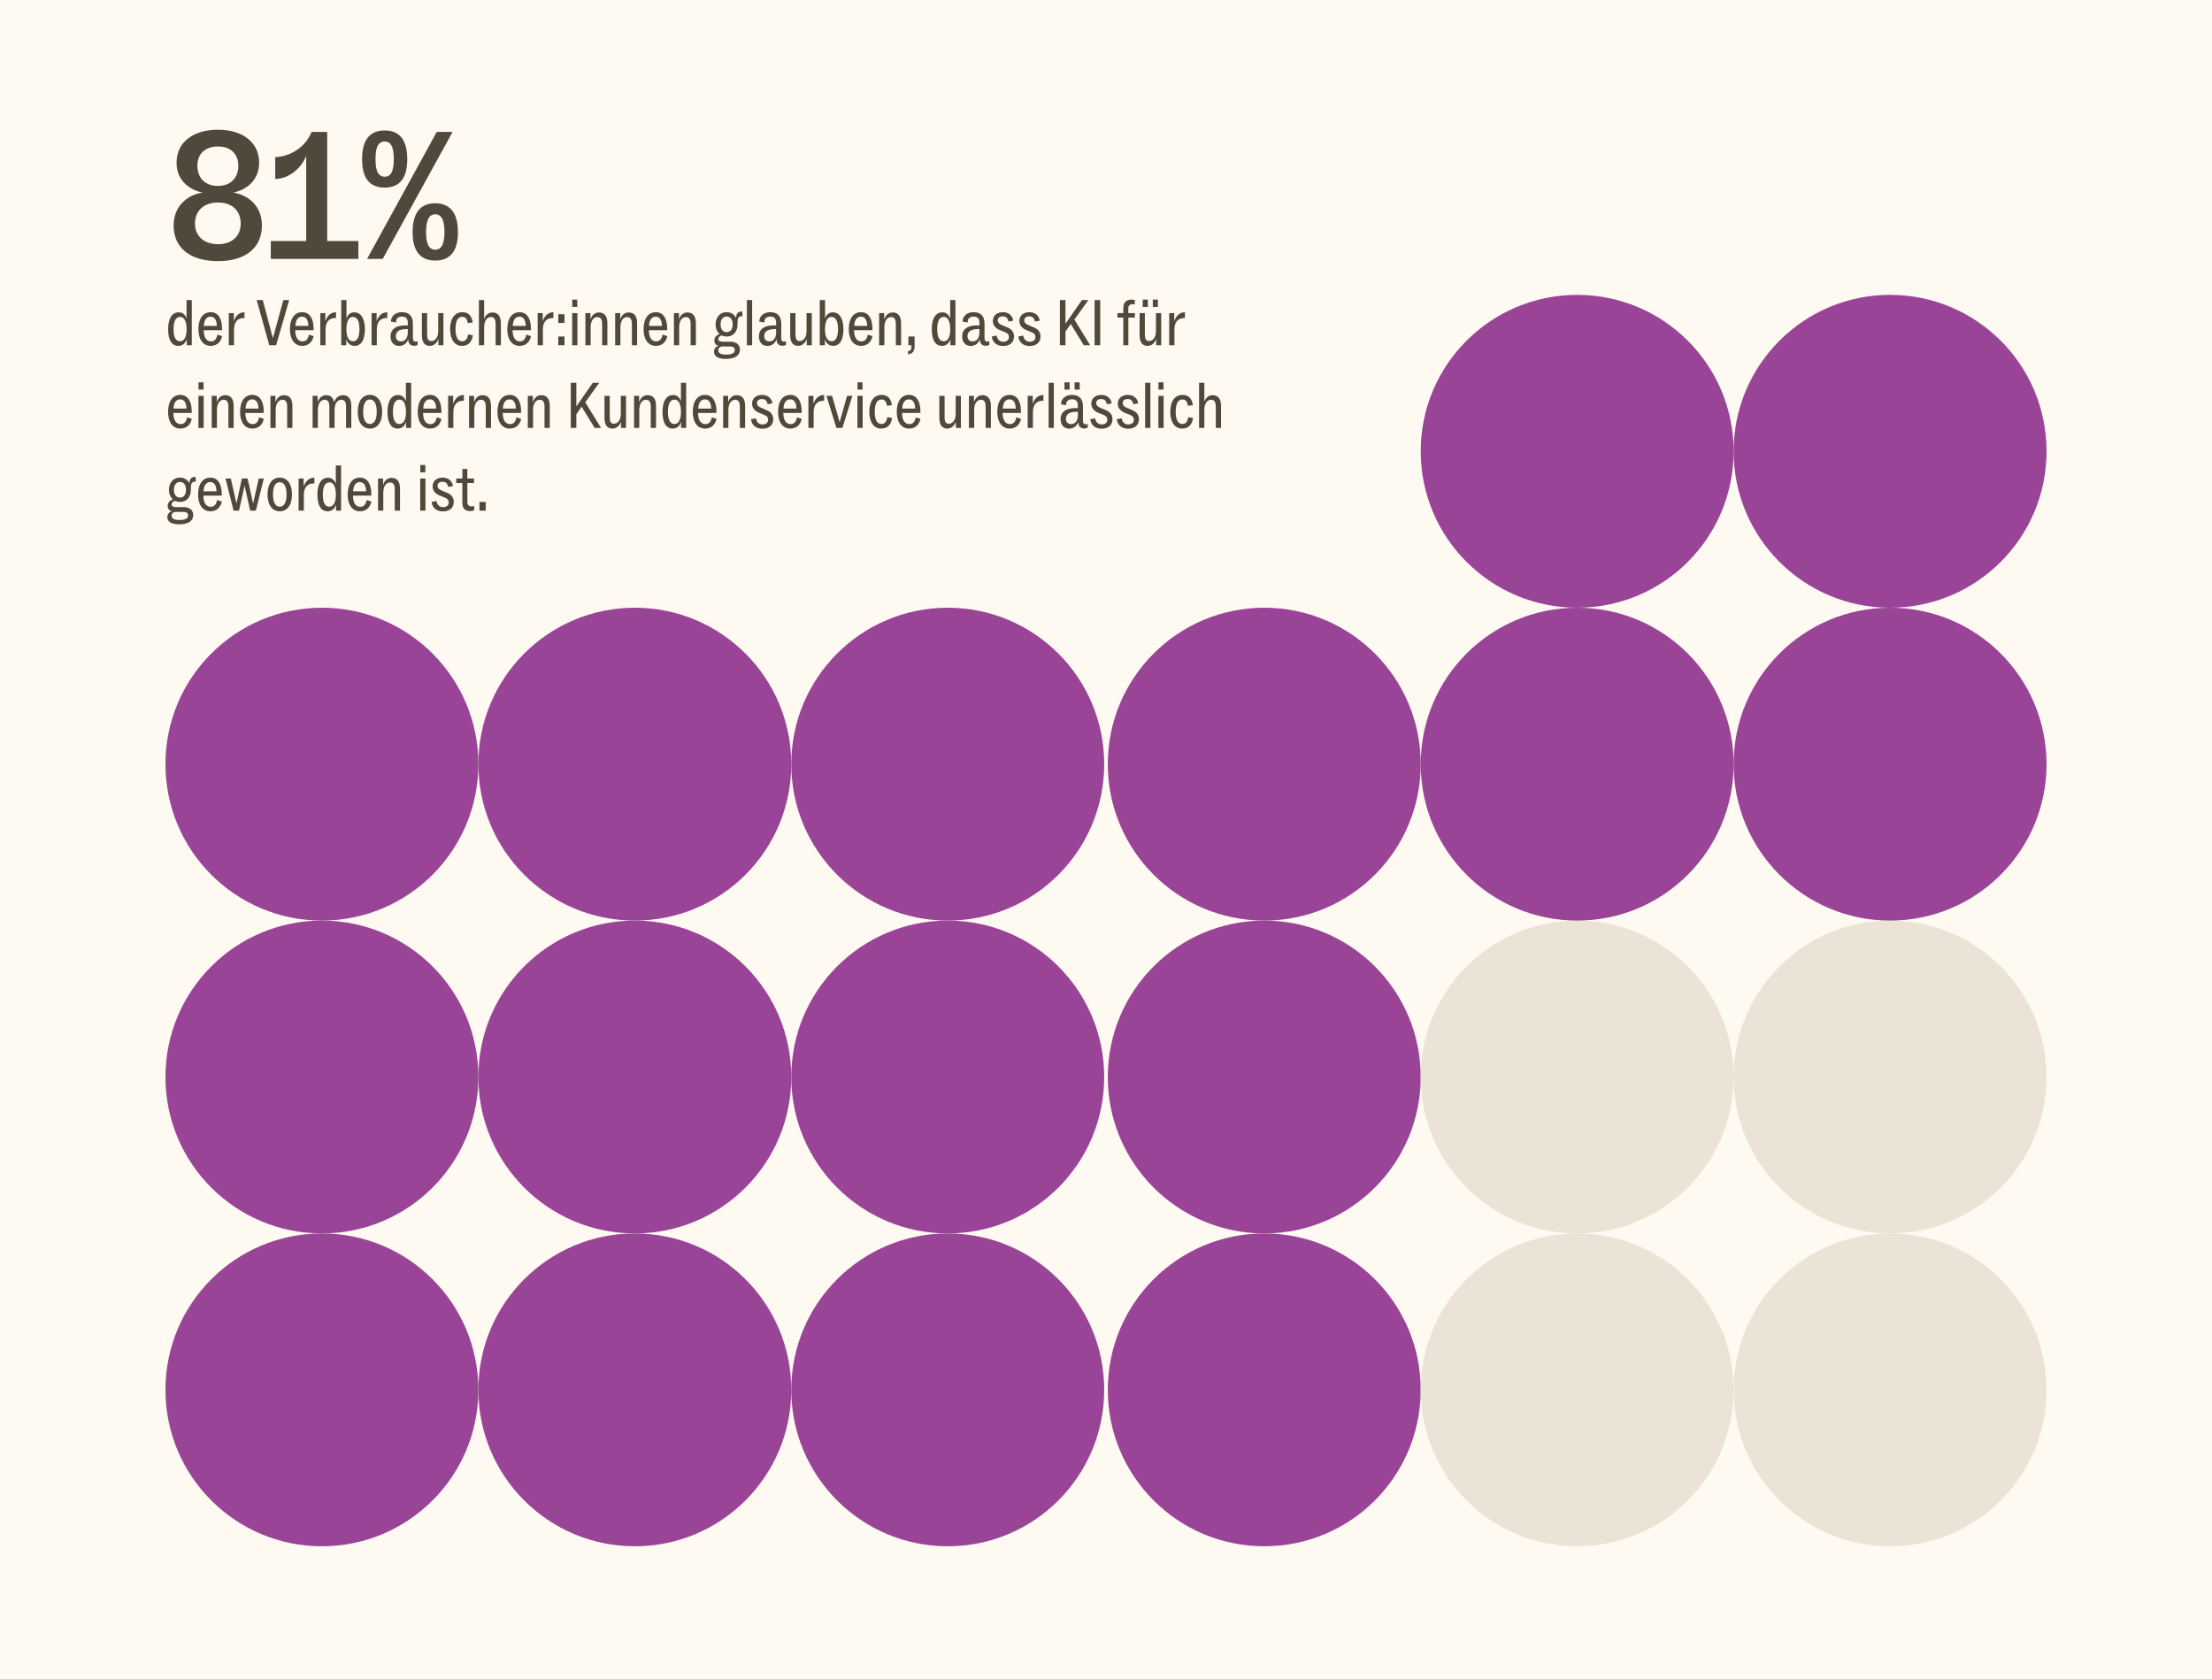 <?xml version="1.0" encoding="UTF-8"?>
<svg xmlns="http://www.w3.org/2000/svg" width="615" height="467" viewBox="0 0 615 467" fill="none">
  <rect x="0" y="0" width="615" height="467" fill="#808080" stroke="none"/>
  <rect width="615" height="466.944" fill="#FEFAF2"></rect>
  <path d="M51.868 88.584V83.445H53.325V96H51.922V94.305C51.576 95.508 50.701 96.182 49.59 96.182C47.804 96.182 46.747 94.652 46.747 91.517C46.747 88.638 47.786 86.852 49.699 86.852C50.865 86.852 51.558 87.6 51.868 88.584ZM50.045 94.907C51.303 94.907 51.886 93.558 51.886 91.554C51.868 89.294 51.193 88.128 50.1 88.128C48.916 88.128 48.26 89.24 48.26 91.499C48.26 93.904 48.952 94.907 50.045 94.907ZM60.448 93.048L61.76 93.485C61.414 95.107 60.303 96.182 58.59 96.182C56.476 96.182 55.164 94.433 55.164 91.536C55.164 88.383 56.603 86.816 58.571 86.816C60.594 86.816 61.742 88.511 61.742 91.39V91.827H56.64C56.64 93.704 57.314 94.943 58.681 94.943C59.647 94.943 60.211 94.287 60.448 93.048ZM58.553 88.055C57.442 88.055 56.767 88.93 56.676 90.624H60.284C60.248 88.875 59.574 88.055 58.553 88.055ZM65.065 96H63.608V87.071H65.011V89.312C65.484 87.909 66.45 86.834 67.963 86.834H67.981V88.438H67.781C66.049 88.438 65.065 89.586 65.065 91.572V96ZM75.866 94.068L78.782 83.445H80.404L76.777 96H74.864L71.365 83.445H73.06L75.866 94.068ZM85.895 93.048L87.207 93.485C86.861 95.107 85.749 96.182 84.037 96.182C81.923 96.182 80.611 94.433 80.611 91.536C80.611 88.383 82.05 86.816 84.018 86.816C86.041 86.816 87.189 88.511 87.189 91.39V91.827H82.087C82.087 93.704 82.761 94.943 84.128 94.943C85.094 94.943 85.658 94.287 85.895 93.048ZM84 88.055C82.889 88.055 82.214 88.93 82.123 90.624H85.731C85.695 88.875 85.021 88.055 84 88.055ZM90.513 96H89.055V87.071H90.458V89.312C90.932 87.909 91.897 86.834 93.41 86.834H93.428V88.438H93.228C91.496 88.438 90.513 89.586 90.513 91.572V96ZM98.482 86.852C100.359 86.852 101.452 88.638 101.452 91.517C101.452 94.652 100.34 96.182 98.591 96.182C97.48 96.182 96.623 95.508 96.277 94.305V96H94.874V83.445H96.332V88.584C96.641 87.6 97.334 86.852 98.482 86.852ZM98.154 94.907C99.247 94.907 99.939 93.904 99.939 91.499C99.939 89.24 99.284 88.128 98.099 88.128C97.006 88.128 96.332 89.294 96.313 91.554C96.313 93.558 96.896 94.907 98.154 94.907ZM104.766 96H103.309V87.071H104.712V89.312C105.185 87.909 106.151 86.834 107.664 86.834H107.682V88.438H107.481C105.75 88.438 104.766 89.586 104.766 91.572V96ZM115.547 94.998C115.747 94.998 115.947 94.961 116.13 94.87V95.891C115.893 96.073 115.455 96.164 115.146 96.164C114.18 96.164 113.506 95.599 113.506 94.396V94.305C113.141 95.435 112.267 96.2 110.918 96.2C109.588 96.2 108.586 95.235 108.586 93.576C108.586 91.463 110.153 90.588 112.303 90.497C112.686 90.479 113.05 90.479 113.378 90.515V89.75C113.378 88.711 112.941 88.037 111.775 88.037C110.736 88.037 110.135 88.565 110.135 89.44V89.677L108.695 89.44C108.713 87.891 109.898 86.816 111.756 86.816C113.779 86.816 114.799 87.946 114.799 90.005V93.923C114.799 94.761 115.091 94.998 115.547 94.998ZM111.483 94.943C112.595 94.943 113.378 94.05 113.378 92.465V91.499C113.178 91.499 112.959 91.499 112.704 91.517C111.064 91.608 110.062 92.137 110.062 93.504C110.062 94.378 110.627 94.943 111.483 94.943ZM119.481 96.182C117.95 96.182 117.294 94.998 117.294 93.23V87.071H118.752V92.902C118.752 94.232 119.025 94.834 119.9 94.834C121.066 94.834 121.832 93.74 121.832 92.119V87.071H123.289V96H121.886V94.269C121.522 95.235 120.793 96.182 119.481 96.182ZM128.414 96.182C126.373 96.182 125.134 94.342 125.134 91.499C125.134 88.529 126.483 86.816 128.56 86.816C130.309 86.816 131.184 87.928 131.421 89.659L130.054 89.859C129.872 88.711 129.435 88.092 128.524 88.092C127.339 88.092 126.647 89.167 126.647 91.572C126.647 93.668 127.284 94.907 128.469 94.907C129.416 94.907 129.945 94.305 130.127 93.012L131.457 93.23C131.22 95.052 130.255 96.182 128.414 96.182ZM136.941 86.889C138.545 86.889 139.255 88.073 139.255 89.841V96H137.798V90.242C137.798 88.912 137.506 88.164 136.449 88.164C135.356 88.164 134.609 89.331 134.609 90.952V96H133.151V83.445H134.609V88.711C134.955 87.727 135.684 86.889 136.941 86.889ZM146.328 93.048L147.64 93.485C147.293 95.107 146.182 96.182 144.469 96.182C142.355 96.182 141.043 94.433 141.043 91.536C141.043 88.383 142.483 86.816 144.451 86.816C146.473 86.816 147.621 88.511 147.621 91.39V91.827H142.519C142.519 93.704 143.193 94.943 144.56 94.943C145.526 94.943 146.091 94.287 146.328 93.048ZM144.432 88.055C143.321 88.055 142.647 88.93 142.556 90.624H146.164C146.127 88.875 145.453 88.055 144.432 88.055ZM150.945 96H149.487V87.071H150.89V89.312C151.364 87.909 152.33 86.834 153.842 86.834H153.86V88.438H153.66C151.929 88.438 150.945 89.586 150.945 91.572V96ZM156.946 89.804H155.215V87.381H156.946V89.804ZM156.946 96H155.215V93.576H156.946V96ZM160.5 85.34H159.097V83.317H160.5V85.34ZM160.536 96H159.079V87.071H160.536V96ZM166.552 86.889C168.156 86.889 168.867 88.073 168.867 89.841V96H167.409V90.242C167.409 88.912 167.117 88.164 166.06 88.164C164.967 88.164 164.22 89.331 164.22 90.952V96H162.762V87.071H164.165V88.875C164.475 87.818 165.222 86.889 166.552 86.889ZM174.827 86.889C176.431 86.889 177.141 88.073 177.141 89.841V96H175.684V90.242C175.684 88.912 175.392 88.164 174.335 88.164C173.242 88.164 172.495 89.331 172.495 90.952V96H171.037V87.071H172.44V88.875C172.75 87.818 173.497 86.889 174.827 86.889ZM184.213 93.048L185.525 93.485C185.179 95.107 184.068 96.182 182.355 96.182C180.241 96.182 178.929 94.433 178.929 91.536C178.929 88.383 180.369 86.816 182.337 86.816C184.359 86.816 185.507 88.511 185.507 91.39V91.827H180.405C180.405 93.704 181.079 94.943 182.446 94.943C183.412 94.943 183.977 94.287 184.213 93.048ZM182.318 88.055C181.207 88.055 180.533 88.93 180.441 90.624H184.049C184.013 88.875 183.339 88.055 182.318 88.055ZM191.163 86.889C192.767 86.889 193.477 88.073 193.477 89.841V96H192.019V90.242C192.019 88.912 191.728 88.164 190.671 88.164C189.578 88.164 188.831 89.331 188.831 90.952V96H187.373V87.071H188.776V88.875C189.086 87.818 189.833 86.889 191.163 86.889ZM200.649 93.267C200.139 93.431 199.701 93.795 199.701 94.232C199.701 94.779 200.084 95.016 200.867 95.016H202.999C204.676 95.016 205.715 95.836 205.715 97.184C205.715 99.007 204.166 99.808 201.76 99.808C199.555 99.808 198.517 98.988 198.517 97.84C198.517 96.911 199.082 96.383 199.738 96.146C199.063 95.982 198.608 95.508 198.608 94.67C198.608 93.722 199.337 93.139 200.047 92.866C199.355 92.264 198.954 91.317 198.954 90.205C198.954 88.474 199.975 86.816 202.034 86.816C203.309 86.816 204.184 87.472 204.658 88.383C204.712 87.217 205.131 86.634 206.352 86.597L206.443 87.928H206.261C205.314 87.928 205.059 88.529 205.059 89.64V90.205C205.059 92.028 204.075 93.576 202.034 93.576C201.523 93.576 201.05 93.467 200.649 93.267ZM202.034 88.019C201.05 88.019 200.339 88.802 200.339 90.205C200.339 91.608 201.05 92.374 202.034 92.374C202.999 92.374 203.71 91.608 203.71 90.205C203.71 88.802 202.999 88.019 202.034 88.019ZM202.945 96.346H200.959C200.211 96.346 199.701 96.747 199.701 97.385C199.701 98.168 200.339 98.606 201.87 98.606C203.619 98.606 204.293 98.132 204.293 97.312C204.293 96.638 203.765 96.346 202.945 96.346ZM209.117 96H207.659V83.445H209.117V96ZM217.958 94.998C218.158 94.998 218.358 94.961 218.541 94.87V95.891C218.304 96.073 217.866 96.164 217.557 96.164C216.591 96.164 215.917 95.599 215.917 94.396V94.305C215.552 95.435 214.678 96.2 213.329 96.2C211.999 96.2 210.997 95.235 210.997 93.576C210.997 91.463 212.564 90.588 214.714 90.497C215.097 90.479 215.461 90.479 215.789 90.515V89.75C215.789 88.711 215.352 88.037 214.186 88.037C213.147 88.037 212.546 88.565 212.546 89.44V89.677L211.106 89.44C211.124 87.891 212.309 86.816 214.167 86.816C216.19 86.816 217.21 87.946 217.21 90.005V93.923C217.21 94.761 217.502 94.998 217.958 94.998ZM213.894 94.943C215.006 94.943 215.789 94.05 215.789 92.465V91.499C215.589 91.499 215.37 91.499 215.115 91.517C213.475 91.608 212.473 92.137 212.473 93.504C212.473 94.378 213.038 94.943 213.894 94.943ZM221.892 96.182C220.361 96.182 219.705 94.998 219.705 93.23V87.071H221.163V92.902C221.163 94.232 221.436 94.834 222.311 94.834C223.477 94.834 224.243 93.74 224.243 92.119V87.071H225.7V96H224.297V94.269C223.933 95.235 223.204 96.182 221.892 96.182ZM231.536 86.852C233.413 86.852 234.506 88.638 234.506 91.517C234.506 94.652 233.395 96.182 231.645 96.182C230.534 96.182 229.677 95.508 229.331 94.305V96H227.928V83.445H229.386V88.584C229.696 87.6 230.388 86.852 231.536 86.852ZM231.208 94.907C232.301 94.907 232.994 93.904 232.994 91.499C232.994 89.24 232.338 88.128 231.153 88.128C230.06 88.128 229.386 89.294 229.368 91.554C229.368 93.558 229.951 94.907 231.208 94.907ZM241.265 93.048L242.577 93.485C242.23 95.107 241.119 96.182 239.406 96.182C237.292 96.182 235.98 94.433 235.98 91.536C235.98 88.383 237.42 86.816 239.388 86.816C241.41 86.816 242.558 88.511 242.558 91.39V91.827H237.456C237.456 93.704 238.13 94.943 239.497 94.943C240.463 94.943 241.028 94.287 241.265 93.048ZM239.37 88.055C238.258 88.055 237.584 88.93 237.493 90.624H241.101C241.064 88.875 240.39 88.055 239.37 88.055ZM248.214 86.889C249.818 86.889 250.528 88.073 250.528 89.841V96H249.071V90.242C249.071 88.912 248.779 88.164 247.722 88.164C246.629 88.164 245.882 89.331 245.882 90.952V96H244.424V87.071H245.827V88.875C246.137 87.818 246.884 86.889 248.214 86.889ZM252.444 98.496V97.64C253.118 97.622 253.409 97.221 253.409 96.437V96H252.553V93.576H254.284V96.292C254.284 97.877 253.409 98.496 252.48 98.496H252.444ZM264.181 88.584V83.445H265.639V96H264.236V94.305C263.89 95.508 263.015 96.182 261.904 96.182C260.118 96.182 259.061 94.652 259.061 91.517C259.061 88.638 260.1 86.852 262.013 86.852C263.179 86.852 263.872 87.6 264.181 88.584ZM262.359 94.907C263.616 94.907 264.2 93.558 264.2 91.554C264.181 89.294 263.507 88.128 262.414 88.128C261.229 88.128 260.573 89.24 260.573 91.499C260.573 93.904 261.266 94.907 262.359 94.907ZM274.475 94.998C274.675 94.998 274.876 94.961 275.058 94.87V95.891C274.821 96.073 274.384 96.164 274.074 96.164C273.108 96.164 272.434 95.599 272.434 94.396V94.305C272.07 95.435 271.195 96.2 269.846 96.2C268.516 96.2 267.514 95.235 267.514 93.576C267.514 91.463 269.081 90.588 271.231 90.497C271.614 90.479 271.978 90.479 272.306 90.515V89.75C272.306 88.711 271.869 88.037 270.703 88.037C269.664 88.037 269.063 88.565 269.063 89.44V89.677L267.623 89.44C267.642 87.891 268.826 86.816 270.685 86.816C272.707 86.816 273.728 87.946 273.728 90.005V93.923C273.728 94.761 274.019 94.998 274.475 94.998ZM270.411 94.943C271.523 94.943 272.306 94.05 272.306 92.465V91.499C272.106 91.499 271.887 91.499 271.632 91.517C269.992 91.608 268.99 92.137 268.99 93.504C268.99 94.378 269.555 94.943 270.411 94.943ZM275.749 93.576L277.134 93.321C277.243 94.415 277.99 95.034 278.974 95.034C279.94 95.034 280.505 94.488 280.505 93.759C280.505 93.012 280.177 92.665 279.175 92.264L277.99 91.791C276.733 91.28 276.04 90.388 276.04 89.24C276.04 87.764 277.188 86.816 278.847 86.816C280.286 86.816 281.489 87.636 281.708 89.167L280.359 89.422C280.268 88.675 279.831 87.964 278.81 87.964C277.936 87.964 277.407 88.401 277.407 89.039C277.407 89.75 277.808 90.096 278.81 90.515L279.995 91.007C281.416 91.59 281.926 92.483 281.926 93.576C281.926 95.216 280.778 96.219 278.883 96.219C277.152 96.219 275.931 95.216 275.749 93.576ZM283.116 93.576L284.501 93.321C284.61 94.415 285.357 95.034 286.341 95.034C287.307 95.034 287.872 94.488 287.872 93.759C287.872 93.012 287.544 92.665 286.542 92.264L285.357 91.791C284.1 91.28 283.408 90.388 283.408 89.24C283.408 87.764 284.556 86.816 286.214 86.816C287.653 86.816 288.856 87.636 289.075 89.167L287.726 89.422C287.635 88.675 287.198 87.964 286.177 87.964C285.303 87.964 284.774 88.401 284.774 89.039C284.774 89.75 285.175 90.096 286.177 90.515L287.362 91.007C288.783 91.59 289.293 92.483 289.293 93.576C289.293 95.216 288.145 96.219 286.25 96.219C284.519 96.219 283.298 95.216 283.116 93.576ZM303.101 96H301.316L297.708 90.096L296.232 92.21V96H294.683V83.445H296.232V90.023L300.805 83.445H302.609L298.71 88.857L303.101 96ZM305.895 96H304.328V83.445H305.895V96ZM313.717 96H312.313V88.31H310.692V87.071H312.313V85.65C312.313 83.973 313.297 83.317 314.591 83.317C314.919 83.317 315.229 83.372 315.502 83.445V84.629C315.302 84.611 315.083 84.593 314.919 84.593C314.045 84.593 313.698 85.012 313.698 85.905V87.071H315.521V88.31H313.717V96ZM319.127 85.34H317.705V83.317H319.127V85.34ZM321.933 85.34H320.512V83.317H321.933V85.34ZM319.036 96.182C317.505 96.182 316.849 94.998 316.849 93.23V87.071H318.307V92.902C318.307 94.232 318.58 94.834 319.455 94.834C320.621 94.834 321.386 93.74 321.386 92.119V87.071H322.844V96H321.441V94.269C321.077 95.235 320.348 96.182 319.036 96.182ZM326.529 96H325.072V87.071H326.475V89.312C326.948 87.909 327.914 86.834 329.427 86.834H329.445V88.438H329.244C327.513 88.438 326.529 89.586 326.529 91.572V96ZM52.013 116.048L53.325 116.485C52.979 118.107 51.868 119.182 50.155 119.182C48.041 119.182 46.729 117.433 46.729 114.536C46.729 111.383 48.168 109.816 50.136 109.816C52.159 109.816 53.307 111.511 53.307 114.39V114.827H48.205C48.205 116.704 48.879 117.943 50.246 117.943C51.212 117.943 51.776 117.287 52.013 116.048ZM50.118 111.055C49.007 111.055 48.332 111.93 48.241 113.624H51.849C51.813 111.875 51.139 111.055 50.118 111.055ZM56.594 108.34H55.191V106.317H56.594V108.34ZM56.63 119H55.173V110.071H56.63V119ZM62.647 109.889C64.25 109.889 64.961 111.073 64.961 112.841V119H63.503V113.242C63.503 111.912 63.212 111.164 62.155 111.164C61.061 111.164 60.314 112.331 60.314 113.952V119H58.856V110.071H60.26V111.875C60.569 110.818 61.316 109.889 62.647 109.889ZM72.033 116.048L73.345 116.485C72.999 118.107 71.887 119.182 70.174 119.182C68.06 119.182 66.748 117.433 66.748 114.536C66.748 111.383 68.188 109.816 70.156 109.816C72.179 109.816 73.327 111.511 73.327 114.39V114.827H68.224C68.224 116.704 68.899 117.943 70.265 117.943C71.231 117.943 71.796 117.287 72.033 116.048ZM70.138 111.055C69.026 111.055 68.352 111.93 68.261 113.624H71.869C71.832 111.875 71.158 111.055 70.138 111.055ZM78.983 109.889C80.586 109.889 81.297 111.073 81.297 112.841V119H79.839V113.242C79.839 111.912 79.547 111.164 78.49 111.164C77.397 111.164 76.65 112.331 76.65 113.952V119H75.192V110.071H76.595V111.875C76.905 110.818 77.652 109.889 78.983 109.889ZM88.377 119H86.919V110.071H88.322V111.893C88.632 110.855 89.361 109.889 90.691 109.889C91.949 109.889 92.677 110.654 92.914 111.893C93.224 110.855 94.008 109.889 95.393 109.889C96.978 109.889 97.67 111.073 97.67 112.841V119H96.213V113.224C96.213 111.893 95.921 111.164 94.882 111.164C93.771 111.164 93.024 112.331 93.024 113.952V119H91.566V113.224C91.566 111.893 91.274 111.164 90.218 111.164C89.124 111.164 88.377 112.331 88.377 113.952V119ZM102.845 119.182C100.823 119.182 99.456 117.506 99.456 114.499C99.456 111.492 100.823 109.816 102.845 109.816C104.886 109.816 106.253 111.492 106.253 114.499C106.253 117.506 104.886 119.182 102.845 119.182ZM102.845 117.907C103.957 117.907 104.74 116.868 104.74 114.499C104.74 112.112 103.957 111.092 102.845 111.092C101.752 111.092 100.968 112.112 100.968 114.499C100.968 116.868 101.752 117.907 102.845 117.907ZM112.851 111.584V106.445H114.309V119H112.906V117.305C112.56 118.508 111.685 119.182 110.574 119.182C108.788 119.182 107.731 117.652 107.731 114.517C107.731 111.638 108.77 109.852 110.683 109.852C111.849 109.852 112.542 110.6 112.851 111.584ZM111.029 117.907C112.287 117.907 112.87 116.558 112.87 114.554C112.851 112.294 112.177 111.128 111.084 111.128C109.899 111.128 109.243 112.24 109.243 114.499C109.243 116.904 109.936 117.907 111.029 117.907ZM121.432 116.048L122.744 116.485C122.398 118.107 121.286 119.182 119.573 119.182C117.46 119.182 116.148 117.433 116.148 114.536C116.148 111.383 117.587 109.816 119.555 109.816C121.578 109.816 122.726 111.511 122.726 114.39V114.827H117.624C117.624 116.704 118.298 117.943 119.665 117.943C120.63 117.943 121.195 117.287 121.432 116.048ZM119.537 111.055C118.425 111.055 117.751 111.93 117.66 113.624H121.268C121.232 111.875 120.557 111.055 119.537 111.055ZM126.049 119H124.592V110.071H125.995V112.312C126.468 110.909 127.434 109.834 128.947 109.834H128.965V111.438H128.764C127.033 111.438 126.049 112.586 126.049 114.572V119ZM134.201 109.889C135.804 109.889 136.515 111.073 136.515 112.841V119H135.057V113.242C135.057 111.912 134.766 111.164 133.709 111.164C132.615 111.164 131.868 112.331 131.868 113.952V119H130.411V110.071H131.814V111.875C132.123 110.818 132.871 109.889 134.201 109.889ZM143.587 116.048L144.899 116.485C144.553 118.107 143.441 119.182 141.728 119.182C139.615 119.182 138.303 117.433 138.303 114.536C138.303 111.383 139.742 109.816 141.71 109.816C143.733 109.816 144.881 111.511 144.881 114.39V114.827H139.779C139.779 116.704 140.453 117.943 141.82 117.943C142.785 117.943 143.35 117.287 143.587 116.048ZM141.692 111.055C140.58 111.055 139.906 111.93 139.815 113.624H143.423C143.387 111.875 142.712 111.055 141.692 111.055ZM150.537 109.889C152.14 109.889 152.851 111.073 152.851 112.841V119H151.393V113.242C151.393 111.912 151.102 111.164 150.045 111.164C148.951 111.164 148.204 112.331 148.204 113.952V119H146.747V110.071H148.15V111.875C148.459 110.818 149.207 109.889 150.537 109.889ZM167.111 119H165.325L161.717 113.096L160.241 115.21V119H158.692V106.445H160.241V113.023L164.815 106.445H166.619L162.719 111.857L167.111 119ZM170.25 119.182C168.72 119.182 168.064 117.998 168.064 116.23V110.071H169.522V115.902C169.522 117.232 169.795 117.834 170.67 117.834C171.836 117.834 172.601 116.74 172.601 115.119V110.071H174.059V119H172.656V117.269C172.291 118.235 171.562 119.182 170.25 119.182ZM180.077 109.889C181.68 109.889 182.391 111.073 182.391 112.841V119H180.933V113.242C180.933 111.912 180.642 111.164 179.585 111.164C178.491 111.164 177.744 112.331 177.744 113.952V119H176.286V110.071H177.69V111.875C177.999 110.818 178.746 109.889 180.077 109.889ZM189.317 111.584V106.445H190.775V119H189.372V117.305C189.026 118.508 188.151 119.182 187.039 119.182C185.254 119.182 184.197 117.652 184.197 114.517C184.197 111.638 185.235 109.852 187.149 109.852C188.315 109.852 189.007 110.6 189.317 111.584ZM187.495 117.907C188.752 117.907 189.335 116.558 189.335 114.554C189.317 112.294 188.643 111.128 187.55 111.128C186.365 111.128 185.709 112.24 185.709 114.499C185.709 116.904 186.402 117.907 187.495 117.907ZM197.898 116.048L199.21 116.485C198.864 118.107 197.752 119.182 196.039 119.182C193.925 119.182 192.613 117.433 192.613 114.536C192.613 111.383 194.053 109.816 196.021 109.816C198.044 109.816 199.192 111.511 199.192 114.39V114.827H194.089C194.089 116.704 194.764 117.943 196.13 117.943C197.096 117.943 197.661 117.287 197.898 116.048ZM196.003 111.055C194.891 111.055 194.217 111.93 194.126 113.624H197.734C197.697 111.875 197.023 111.055 196.003 111.055ZM204.848 109.889C206.451 109.889 207.162 111.073 207.162 112.841V119H205.704V113.242C205.704 111.912 205.412 111.164 204.356 111.164C203.262 111.164 202.515 112.331 202.515 113.952V119H201.057V110.071H202.46V111.875C202.77 110.818 203.517 109.889 204.848 109.889ZM208.804 116.576L210.188 116.321C210.298 117.415 211.045 118.034 212.029 118.034C212.995 118.034 213.56 117.488 213.56 116.759C213.56 116.012 213.232 115.665 212.229 115.264L211.045 114.791C209.788 114.28 209.095 113.388 209.095 112.24C209.095 110.764 210.243 109.816 211.901 109.816C213.341 109.816 214.544 110.636 214.762 112.167L213.414 112.422C213.323 111.675 212.885 110.964 211.865 110.964C210.99 110.964 210.462 111.401 210.462 112.039C210.462 112.75 210.863 113.096 211.865 113.515L213.049 114.007C214.471 114.59 214.981 115.483 214.981 116.576C214.981 118.216 213.833 119.219 211.938 119.219C210.207 119.219 208.986 118.216 208.804 116.576ZM221.601 116.048L222.913 116.485C222.567 118.107 221.455 119.182 219.742 119.182C217.629 119.182 216.317 117.433 216.317 114.536C216.317 111.383 217.756 109.816 219.724 109.816C221.747 109.816 222.895 111.511 222.895 114.39V114.827H217.793C217.793 116.704 218.467 117.943 219.833 117.943C220.799 117.943 221.364 117.287 221.601 116.048ZM219.706 111.055C218.594 111.055 217.92 111.93 217.829 113.624H221.437C221.401 111.875 220.726 111.055 219.706 111.055ZM226.218 119H224.76V110.071H226.164V112.312C226.637 110.909 227.603 109.834 229.116 109.834H229.134V111.438H228.933C227.202 111.438 226.218 112.586 226.218 114.572V119ZM233.44 117.396L235.518 110.071H236.994L234.206 119H232.547L229.778 110.071H231.345L233.44 117.396ZM239.813 108.34H238.41V106.317H239.813V108.34ZM239.849 119H238.391V110.071H239.849V119ZM244.972 119.182C242.932 119.182 241.692 117.342 241.692 114.499C241.692 111.529 243.041 109.816 245.118 109.816C246.868 109.816 247.742 110.928 247.979 112.659L246.612 112.859C246.43 111.711 245.993 111.092 245.082 111.092C243.897 111.092 243.205 112.167 243.205 114.572C243.205 116.668 243.843 117.907 245.027 117.907C245.975 117.907 246.503 117.305 246.685 116.012L248.016 116.23C247.779 118.052 246.813 119.182 244.972 119.182ZM254.611 116.048L255.923 116.485C255.577 118.107 254.465 119.182 252.752 119.182C250.639 119.182 249.327 117.433 249.327 114.536C249.327 111.383 250.766 109.816 252.734 109.816C254.757 109.816 255.905 111.511 255.905 114.39V114.827H250.803C250.803 116.704 251.477 117.943 252.843 117.943C253.809 117.943 254.374 117.287 254.611 116.048ZM252.716 111.055C251.604 111.055 250.93 111.93 250.839 113.624H254.447C254.411 111.875 253.736 111.055 252.716 111.055ZM263.355 119.182C261.824 119.182 261.168 117.998 261.168 116.23V110.071H262.626V115.902C262.626 117.232 262.899 117.834 263.774 117.834C264.94 117.834 265.705 116.74 265.705 115.119V110.071H267.163V119H265.76V117.269C265.396 118.235 264.667 119.182 263.355 119.182ZM273.181 109.889C274.784 109.889 275.495 111.073 275.495 112.841V119H274.037V113.242C274.037 111.912 273.746 111.164 272.689 111.164C271.596 111.164 270.848 112.331 270.848 113.952V119H269.391V110.071H270.794V111.875C271.104 110.818 271.851 109.889 273.181 109.889ZM282.567 116.048L283.879 116.485C283.533 118.107 282.421 119.182 280.708 119.182C278.595 119.182 277.283 117.433 277.283 114.536C277.283 111.383 278.722 109.816 280.69 109.816C282.713 109.816 283.861 111.511 283.861 114.39V114.827H278.759C278.759 116.704 279.433 117.943 280.8 117.943C281.765 117.943 282.33 117.287 282.567 116.048ZM280.672 111.055C279.56 111.055 278.886 111.93 278.795 113.624H282.403C282.367 111.875 281.692 111.055 280.672 111.055ZM287.184 119H285.727V110.071H287.13V112.312C287.603 110.909 288.569 109.834 290.082 109.834H290.1V111.438H289.899C288.168 111.438 287.184 112.586 287.184 114.572V119ZM293.003 119H291.546V106.445H293.003V119ZM295.958 106.317H297.379V108.34H295.958V106.317ZM298.764 106.317H300.186V108.34H298.764V106.317ZM301.844 117.998C302.044 117.998 302.245 117.961 302.427 117.87V118.891C302.19 119.073 301.753 119.164 301.443 119.164C300.477 119.164 299.803 118.599 299.803 117.396V117.305C299.439 118.435 298.564 119.2 297.215 119.2C295.885 119.2 294.883 118.235 294.883 116.576C294.883 114.463 296.45 113.588 298.6 113.497C298.983 113.479 299.347 113.479 299.675 113.515V112.75C299.675 111.711 299.238 111.037 298.072 111.037C297.033 111.037 296.432 111.565 296.432 112.44V112.677L294.992 112.44C295.011 110.891 296.195 109.816 298.054 109.816C300.076 109.816 301.097 110.946 301.097 113.005V116.923C301.097 117.761 301.388 117.998 301.844 117.998ZM297.78 117.943C298.892 117.943 299.675 117.05 299.675 115.465V114.499C299.475 114.499 299.256 114.499 299.001 114.517C297.361 114.608 296.359 115.137 296.359 116.504C296.359 117.378 296.924 117.943 297.78 117.943ZM303.118 116.576L304.503 116.321C304.612 117.415 305.359 118.034 306.343 118.034C307.309 118.034 307.874 117.488 307.874 116.759C307.874 116.012 307.546 115.665 306.544 115.264L305.359 114.791C304.102 114.28 303.409 113.388 303.409 112.24C303.409 110.764 304.557 109.816 306.216 109.816C307.655 109.816 308.858 110.636 309.076 112.167L307.728 112.422C307.637 111.675 307.2 110.964 306.179 110.964C305.304 110.964 304.776 111.401 304.776 112.039C304.776 112.75 305.177 113.096 306.179 113.515L307.364 114.007C308.785 114.59 309.295 115.483 309.295 116.576C309.295 118.216 308.147 119.219 306.252 119.219C304.521 119.219 303.3 118.216 303.118 116.576ZM310.485 116.576L311.87 116.321C311.979 117.415 312.726 118.034 313.71 118.034C314.676 118.034 315.241 117.488 315.241 116.759C315.241 116.012 314.913 115.665 313.911 115.264L312.726 114.791C311.469 114.28 310.777 113.388 310.777 112.24C310.777 110.764 311.925 109.816 313.583 109.816C315.022 109.816 316.225 110.636 316.444 112.167L315.095 112.422C315.004 111.675 314.567 110.964 313.546 110.964C312.672 110.964 312.143 111.401 312.143 112.039C312.143 112.75 312.544 113.096 313.546 113.515L314.731 114.007C316.152 114.59 316.662 115.483 316.662 116.576C316.662 118.216 315.514 119.219 313.619 119.219C311.888 119.219 310.667 118.216 310.485 116.576ZM319.838 119H318.381V106.445H319.838V119ZM323.486 108.34H322.082V106.317H323.486V108.34ZM323.522 119H322.064V110.071H323.522V119ZM328.645 119.182C326.604 119.182 325.365 117.342 325.365 114.499C325.365 111.529 326.714 109.816 328.791 109.816C330.54 109.816 331.415 110.928 331.652 112.659L330.285 112.859C330.103 111.711 329.666 111.092 328.754 111.092C327.57 111.092 326.878 112.167 326.878 114.572C326.878 116.668 327.515 117.907 328.7 117.907C329.647 117.907 330.176 117.305 330.358 116.012L331.688 116.23C331.451 118.052 330.486 119.182 328.645 119.182ZM337.172 109.889C338.776 109.889 339.486 111.073 339.486 112.841V119H338.029V113.242C338.029 111.912 337.737 111.164 336.68 111.164C335.587 111.164 334.84 112.331 334.84 113.952V119H333.382V106.445H334.84V111.711C335.186 110.727 335.915 109.889 337.172 109.889ZM48.66 139.267C48.15 139.431 47.713 139.795 47.713 140.232C47.713 140.779 48.096 141.016 48.879 141.016H51.011C52.688 141.016 53.726 141.836 53.726 143.184C53.726 145.007 52.177 145.808 49.772 145.808C47.567 145.808 46.528 144.988 46.528 143.84C46.528 142.911 47.093 142.383 47.749 142.146C47.075 141.982 46.62 141.508 46.62 140.67C46.62 139.722 47.348 139.139 48.059 138.866C47.367 138.264 46.966 137.317 46.966 136.205C46.966 134.474 47.986 132.816 50.045 132.816C51.321 132.816 52.196 133.472 52.669 134.383C52.724 133.217 53.143 132.634 54.364 132.597L54.455 133.928H54.273C53.325 133.928 53.07 134.529 53.07 135.64V136.205C53.07 138.028 52.086 139.576 50.045 139.576C49.535 139.576 49.061 139.467 48.66 139.267ZM50.045 134.019C49.061 134.019 48.351 134.802 48.351 136.205C48.351 137.608 49.061 138.374 50.045 138.374C51.011 138.374 51.722 137.608 51.722 136.205C51.722 134.802 51.011 134.019 50.045 134.019ZM50.956 142.346H48.97C48.223 142.346 47.713 142.747 47.713 143.385C47.713 144.168 48.351 144.606 49.881 144.606C51.631 144.606 52.305 144.132 52.305 143.312C52.305 142.638 51.776 142.346 50.956 142.346ZM60.359 139.048L61.671 139.485C61.325 141.107 60.214 142.182 58.501 142.182C56.387 142.182 55.075 140.433 55.075 137.536C55.075 134.383 56.514 132.816 58.482 132.816C60.505 132.816 61.653 134.511 61.653 137.39V137.827H56.551C56.551 139.704 57.225 140.943 58.592 140.943C59.557 140.943 60.122 140.287 60.359 139.048ZM58.464 134.055C57.353 134.055 56.678 134.93 56.587 136.624H60.195C60.159 134.875 59.485 134.055 58.464 134.055ZM70.372 140.014L71.939 133.071H73.342L71.137 142H69.552L68.003 135.039L66.454 142H64.942L62.7 133.071H64.176L65.743 140.014L67.256 133.071H68.841L70.372 140.014ZM77.772 142.182C75.749 142.182 74.382 140.506 74.382 137.499C74.382 134.492 75.749 132.816 77.772 132.816C79.813 132.816 81.179 134.492 81.179 137.499C81.179 140.506 79.813 142.182 77.772 142.182ZM77.772 140.907C78.883 140.907 79.667 139.868 79.667 137.499C79.667 135.112 78.883 134.092 77.772 134.092C76.678 134.092 75.895 135.112 75.895 137.499C75.895 139.868 76.678 140.907 77.772 140.907ZM84.48 142H83.022V133.071H84.425V135.312C84.899 133.909 85.865 132.834 87.377 132.834H87.395V134.438H87.195C85.464 134.438 84.48 135.586 84.48 137.572V142ZM93.366 134.584V129.445H94.824V142H93.421V140.305C93.074 141.508 92.2 142.182 91.088 142.182C89.302 142.182 88.245 140.652 88.245 137.517C88.245 134.638 89.284 132.852 91.197 132.852C92.364 132.852 93.056 133.6 93.366 134.584ZM91.544 140.907C92.801 140.907 93.384 139.558 93.384 137.554C93.366 135.294 92.692 134.128 91.598 134.128C90.414 134.128 89.758 135.24 89.758 137.499C89.758 139.904 90.45 140.907 91.544 140.907ZM101.946 139.048L103.258 139.485C102.912 141.107 101.801 142.182 100.088 142.182C97.974 142.182 96.662 140.433 96.662 137.536C96.662 134.383 98.102 132.816 100.07 132.816C102.092 132.816 103.24 134.511 103.24 137.39V137.827H98.138C98.138 139.704 98.812 140.943 100.179 140.943C101.145 140.943 101.71 140.287 101.946 139.048ZM100.051 134.055C98.94 134.055 98.266 134.93 98.174 136.624H101.782C101.746 134.875 101.072 134.055 100.051 134.055ZM108.896 132.889C110.5 132.889 111.21 134.073 111.21 135.841V142H109.753V136.242C109.753 134.912 109.461 134.164 108.404 134.164C107.311 134.164 106.564 135.331 106.564 136.952V142H105.106V133.071H106.509V134.875C106.819 133.818 107.566 132.889 108.896 132.889ZM118.254 131.34H116.851V129.317H118.254V131.34ZM118.291 142H116.833V133.071H118.291V142ZM119.988 139.576L121.373 139.321C121.482 140.415 122.229 141.034 123.213 141.034C124.179 141.034 124.744 140.488 124.744 139.759C124.744 139.012 124.416 138.665 123.414 138.264L122.229 137.791C120.972 137.28 120.28 136.388 120.28 135.24C120.28 133.764 121.428 132.816 123.086 132.816C124.525 132.816 125.728 133.636 125.947 135.167L124.598 135.422C124.507 134.675 124.07 133.964 123.049 133.964C122.175 133.964 121.646 134.401 121.646 135.039C121.646 135.75 122.047 136.096 123.049 136.515L124.234 137.007C125.655 137.59 126.165 138.483 126.165 139.576C126.165 141.216 125.017 142.219 123.122 142.219C121.391 142.219 120.17 141.216 119.988 139.576ZM128.544 134.31H126.849V133.071H128.562V130.411H129.928V133.071H131.787V134.31H129.947V139.485C129.947 140.433 130.293 140.816 131.131 140.816C131.332 140.816 131.587 140.797 131.842 140.706V141.891C131.605 142.018 131.186 142.128 130.73 142.128C129.309 142.128 128.544 141.38 128.544 139.832V134.31ZM135.038 142H133.307V139.576H135.038V142Z" fill="#4E493A"></path>
  <path d="M64.825 53.55C69.283 54.267 72.82 57.496 72.82 62.672C72.82 69.079 68.053 72.615 60.622 72.615C53.088 72.615 48.271 69.13 48.271 62.672C48.271 57.496 51.91 54.216 56.317 53.55C52.371 52.73 49.091 49.962 49.091 45.248C49.091 39.456 53.806 36.074 60.622 36.074C67.285 36.074 72.051 39.456 72.051 45.248C72.051 49.962 68.72 52.781 64.825 53.55ZM60.622 40.737C56.932 40.737 54.882 42.89 54.882 46.068C54.882 49.501 57.035 51.705 60.571 51.705C64.107 51.705 66.26 49.501 66.26 46.068C66.26 42.941 64.261 40.737 60.622 40.737ZM60.622 67.9C64.722 67.9 66.926 65.44 66.926 62.211C66.926 58.572 64.517 56.318 60.622 56.318C56.676 56.318 54.216 58.572 54.216 62.211C54.216 65.44 56.471 67.9 60.622 67.9ZM90.973 36.689V67.029H99.635V72H75.291V67.029H85.131V43.403C83.645 46.99 80.16 49.758 76.521 49.758V43.71C81.953 43.403 85.438 39.815 86.617 36.689H90.973ZM106.975 52.166C102.875 52.166 100.671 49.706 100.671 44.274C100.671 38.79 102.875 36.279 106.975 36.279C110.972 36.279 113.227 38.79 113.227 44.274C113.227 49.706 110.972 52.166 106.975 52.166ZM106.411 72H102.055L121.427 36.689H125.835L106.411 72ZM106.975 49.142C108.666 49.142 109.486 47.605 109.486 44.274C109.486 40.84 108.666 39.354 106.975 39.354C105.232 39.354 104.361 40.84 104.412 44.274C104.361 47.605 105.232 49.142 106.975 49.142ZM121.017 72.461C116.968 72.461 114.713 69.95 114.713 64.569C114.713 59.085 116.968 56.523 121.017 56.523C125.015 56.523 127.321 59.085 127.321 64.569C127.321 70.001 125.015 72.461 121.017 72.461ZM121.017 69.438C122.708 69.438 123.58 67.9 123.58 64.569C123.58 61.135 122.708 59.597 121.017 59.597C119.326 59.597 118.455 61.135 118.455 64.569C118.455 67.9 119.326 69.438 121.017 69.438Z" fill="#4E493A"></path>
  <circle cx="89.5" cy="386.5" r="43.5" fill="#9A4497"></circle>
  <circle cx="89.5" cy="299.5" r="43.5" fill="#9A4497"></circle>
  <circle cx="89.5" cy="212.5" r="43.5" fill="#9A4497"></circle>
  <circle cx="176.5" cy="386.5" r="43.5" fill="#9A4497"></circle>
  <circle cx="176.5" cy="299.5" r="43.5" fill="#9A4497"></circle>
  <circle cx="176.5" cy="212.5" r="43.5" fill="#9A4497"></circle>
  <circle cx="263.5" cy="386.5" r="43.5" fill="#9A4497"></circle>
  <circle cx="263.5" cy="299.5" r="43.5" fill="#9A4497"></circle>
  <circle cx="263.5" cy="212.5" r="43.5" fill="#9A4497"></circle>
  <circle cx="351.5" cy="386.5" r="43.5" fill="#9A4497"></circle>
  <circle cx="351.5" cy="299.5" r="43.5" fill="#9A4497"></circle>
  <circle cx="351.5" cy="212.5" r="43.5" fill="#9A4497"></circle>
  <circle cx="438.5" cy="386.5" r="43.5" fill="#EBE3D6"></circle>
  <circle cx="438.5" cy="299.5" r="43.5" fill="#EBE3D6"></circle>
  <circle cx="438.5" cy="212.5" r="43.5" fill="#9A4497"></circle>
  <circle cx="438.5" cy="125.5" r="43.5" fill="#9A4497"></circle>
  <circle cx="525.5" cy="386.5" r="43.5" fill="#EBE3D6"></circle>
  <circle cx="525.5" cy="299.5" r="43.5" fill="#EBE3D6"></circle>
  <circle cx="525.5" cy="212.5" r="43.5" fill="#9A4497"></circle>
  <circle cx="525.5" cy="125.5" r="43.5" fill="#9A4497"></circle>
</svg>
